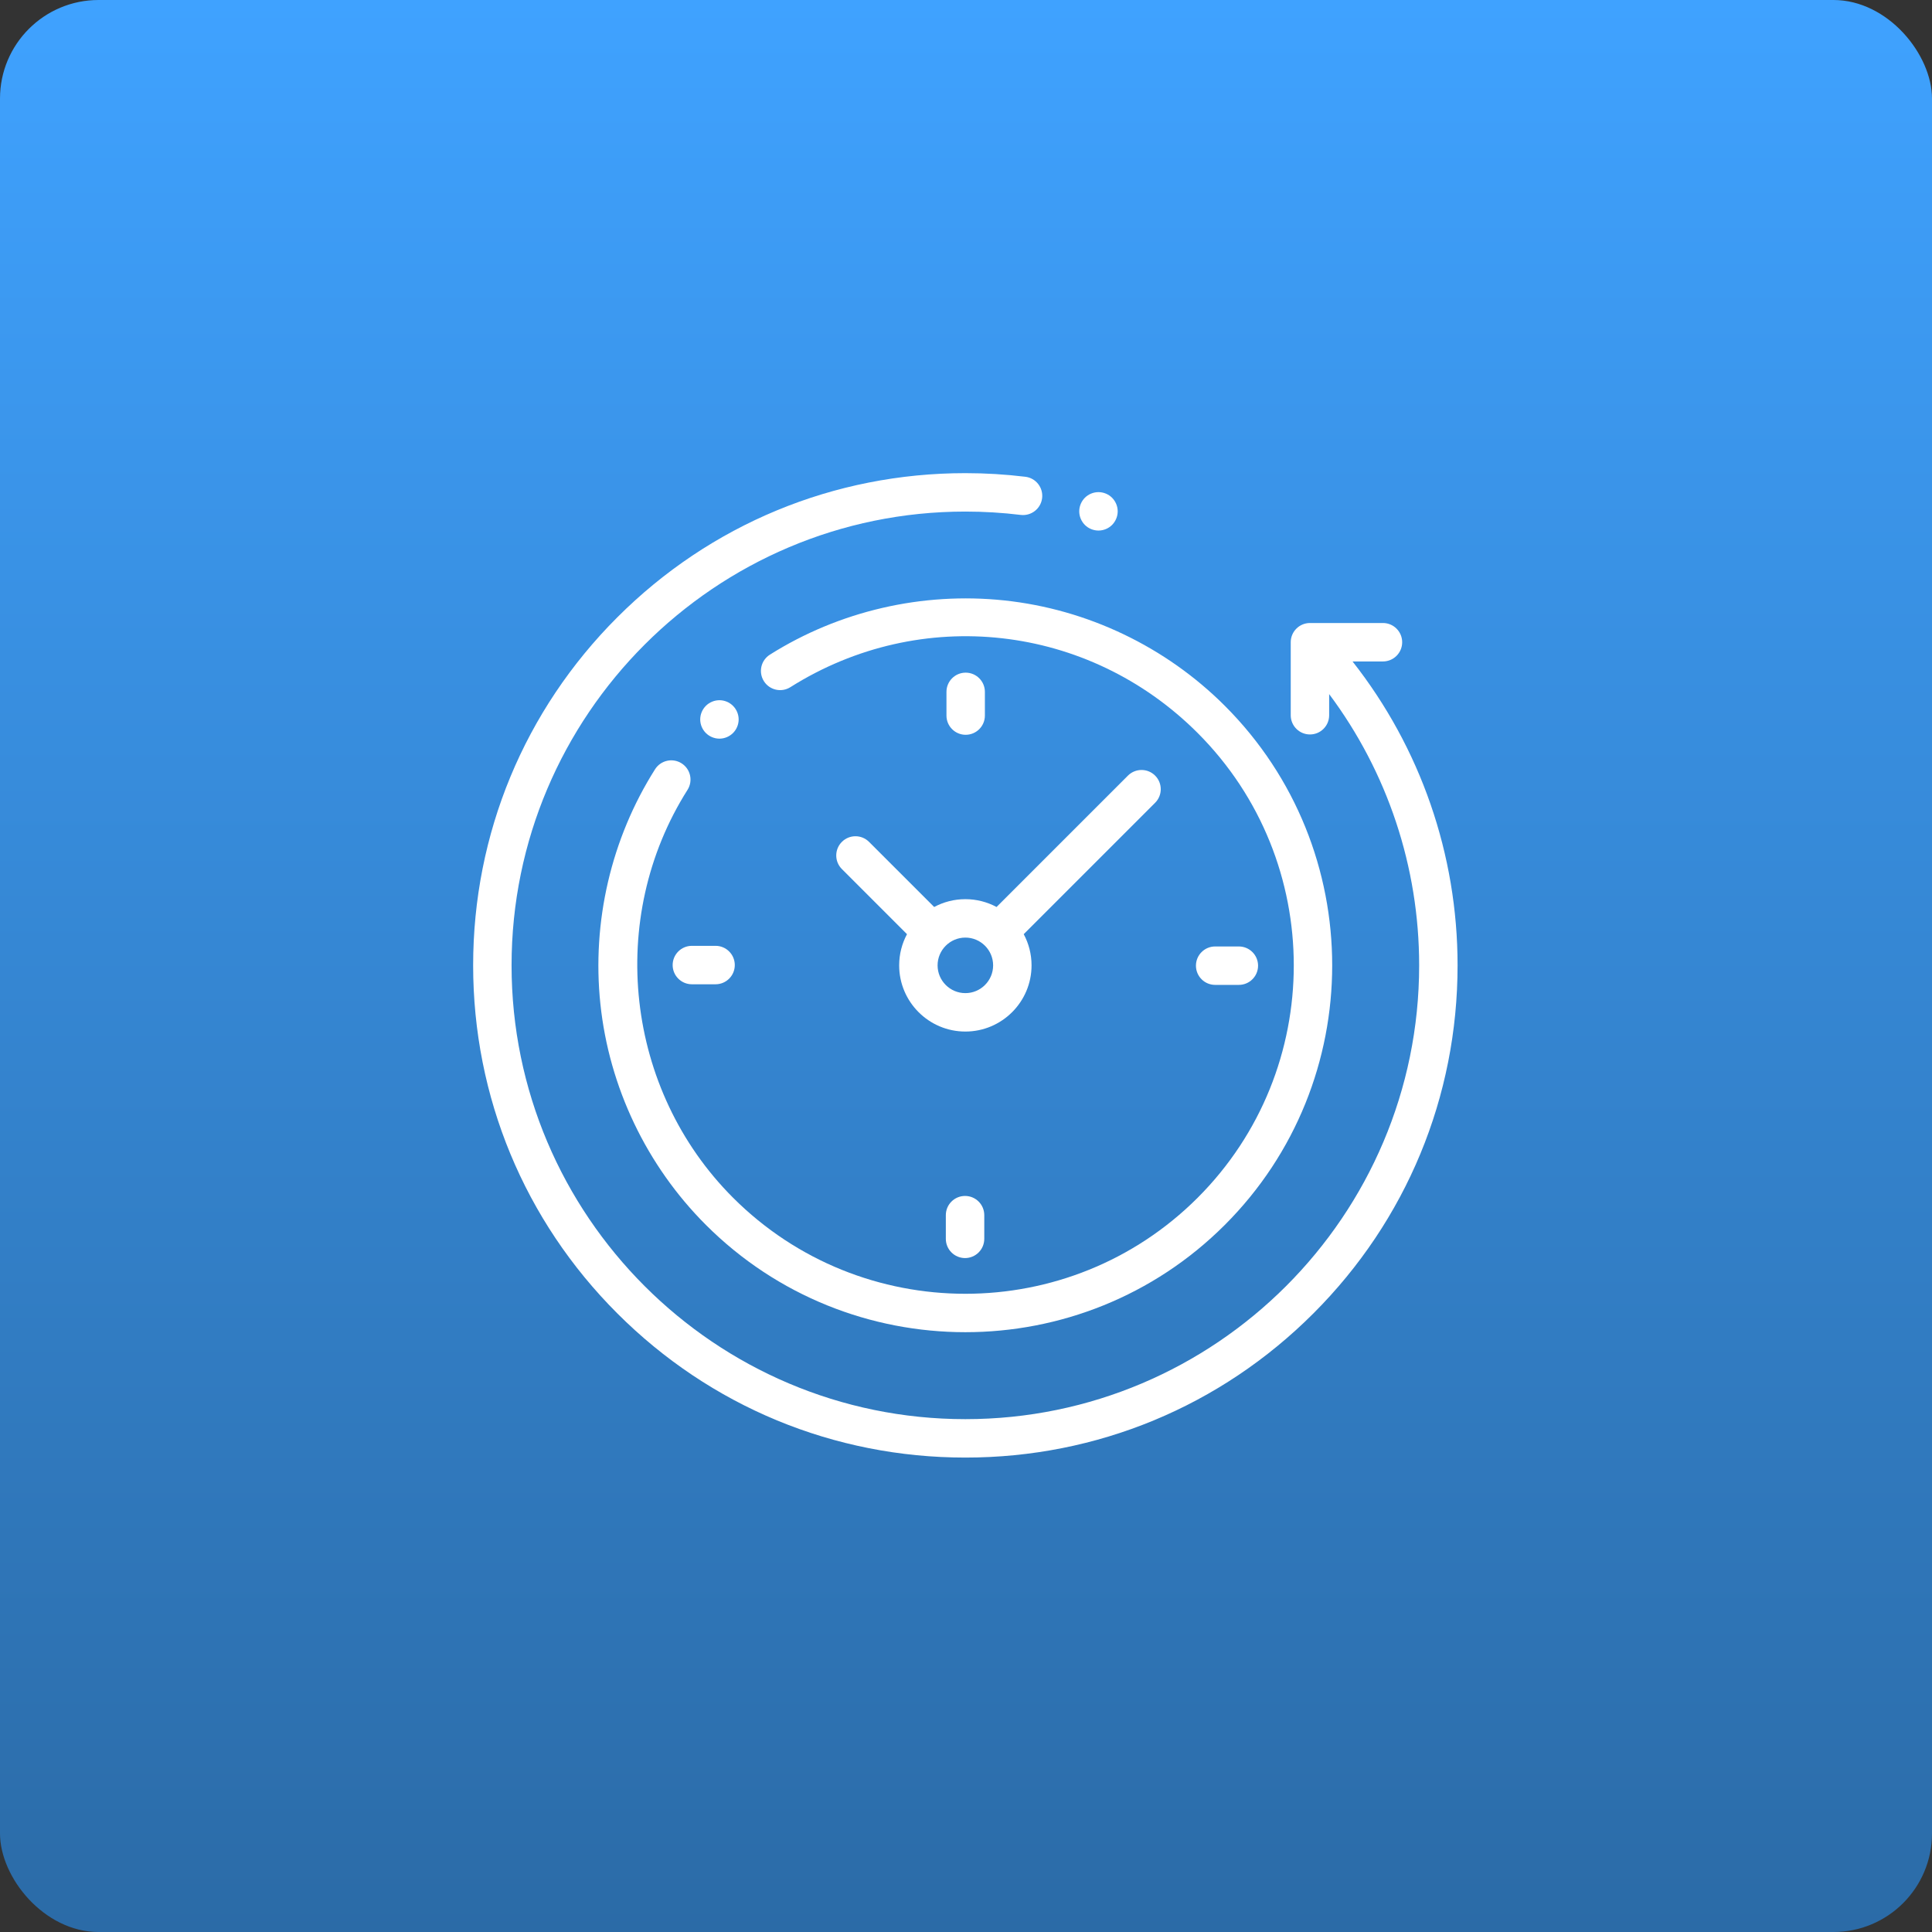 <?xml version="1.0" encoding="UTF-8"?> <svg xmlns="http://www.w3.org/2000/svg" width="98" height="98" viewBox="0 0 98 98" fill="none"><rect x="0" y="0" width="98" height="98" fill="#333333" stroke="none"/><rect width="98" height="98" rx="5" fill="url(#paint0_linear)"></rect><path d="M68.607 33.552H70.15C70.688 33.552 71.125 33.115 71.125 32.577C71.125 32.039 70.688 31.602 70.15 31.602H66.447C65.908 31.602 65.472 32.039 65.472 32.577V36.281C65.472 36.819 65.908 37.255 66.447 37.255C66.985 37.255 67.421 36.819 67.421 36.281V35.208C70.379 39.167 71.986 43.971 71.986 48.968C71.986 61.66 61.66 71.986 48.968 71.986C36.275 71.986 25.949 61.66 25.949 48.968C25.949 36.275 36.275 25.949 48.968 25.949C49.906 25.949 50.851 26.006 51.776 26.119C52.309 26.183 52.796 25.803 52.861 25.269C52.926 24.735 52.545 24.248 52.011 24.184C51.009 24.062 49.985 24 48.968 24C42.298 24 36.029 26.597 31.313 31.313C26.597 36.029 24 42.298 24 48.968C24 55.637 26.597 61.907 31.313 66.622C36.029 71.338 42.298 73.935 48.968 73.935C55.637 73.935 61.907 71.338 66.622 66.622C71.338 61.907 73.935 55.637 73.935 48.968C73.935 43.34 72.055 37.937 68.607 33.552Z" fill="white"></path><path d="M34.572 38.719C34.117 38.431 33.516 38.566 33.227 39.021C31.002 42.535 30.017 46.761 30.454 50.921C30.897 55.143 32.797 59.124 35.804 62.131C39.433 65.76 44.201 67.575 48.968 67.575C53.735 67.575 58.502 65.76 62.131 62.131C69.39 54.873 69.39 43.063 62.131 35.804C59.129 32.802 55.154 30.902 50.94 30.456C46.787 30.016 42.566 30.993 39.053 33.207C38.597 33.494 38.461 34.096 38.748 34.552C39.035 35.007 39.637 35.143 40.092 34.856C46.714 30.683 55.21 31.639 60.753 37.183C67.251 43.681 67.251 54.255 60.753 60.753C54.255 67.251 43.681 67.251 37.183 60.753C31.716 55.286 30.745 46.585 34.875 40.064C35.162 39.609 35.027 39.007 34.572 38.719Z" fill="white"></path><path d="M61.638 49.958H62.84C63.378 49.958 63.815 49.522 63.815 48.983C63.815 48.445 63.378 48.009 62.84 48.009H61.638C61.1 48.009 60.664 48.445 60.664 48.983C60.664 49.522 61.1 49.958 61.638 49.958Z" fill="white"></path><path d="M34.12 48.952C34.12 49.49 34.557 49.927 35.095 49.927H36.297C36.835 49.927 37.272 49.49 37.272 48.952C37.272 48.414 36.835 47.977 36.297 47.977H35.095C34.557 47.977 34.12 48.414 34.12 48.952Z" fill="white"></path><path d="M49.958 36.297V35.095C49.958 34.557 49.522 34.12 48.983 34.12C48.445 34.12 48.009 34.557 48.009 35.095V36.297C48.009 36.835 48.445 37.272 48.983 37.272C49.522 37.272 49.958 36.835 49.958 36.297Z" fill="white"></path><path d="M47.977 61.638V62.84C47.977 63.378 48.414 63.815 48.952 63.815C49.49 63.815 49.927 63.378 49.927 62.84V61.638C49.927 61.1 49.49 60.664 48.952 60.664C48.414 60.664 47.977 61.1 47.977 61.638Z" fill="white"></path><path fill-rule="evenodd" clip-rule="evenodd" d="M42.704 42.704C43.085 42.323 43.702 42.323 44.082 42.704L47.386 46.007C47.857 45.754 48.396 45.61 48.968 45.61C49.539 45.61 50.078 45.754 50.55 46.007L57.215 39.342C57.596 38.962 58.213 38.962 58.593 39.342C58.974 39.723 58.974 40.34 58.593 40.721L51.928 47.386C52.181 47.857 52.325 48.396 52.325 48.968C52.325 50.819 50.819 52.325 48.968 52.325C47.116 52.325 45.61 50.819 45.61 48.968C45.61 48.396 45.754 47.857 46.007 47.386L42.704 44.082C42.323 43.702 42.323 43.084 42.704 42.704ZM48.968 50.376C49.744 50.376 50.376 49.744 50.376 48.968C50.376 48.191 49.744 47.559 48.968 47.559C48.191 47.559 47.559 48.191 47.559 48.968C47.559 49.744 48.191 50.376 48.968 50.376Z" fill="white"></path><path d="M37.182 37.182C37.364 37.001 37.468 36.749 37.468 36.493C37.468 36.237 37.364 35.986 37.182 35.804C37.001 35.623 36.75 35.518 36.493 35.518C36.237 35.518 35.985 35.623 35.804 35.804C35.623 35.985 35.518 36.237 35.518 36.493C35.518 36.75 35.623 37.001 35.804 37.182C35.985 37.363 36.237 37.468 36.493 37.468C36.75 37.468 37.001 37.363 37.182 37.182Z" fill="white"></path><path d="M55.719 26.912C55.977 26.912 56.228 26.809 56.409 26.627C56.59 26.445 56.695 26.195 56.695 25.937C56.695 25.681 56.59 25.43 56.409 25.248C56.228 25.067 55.977 24.963 55.719 24.963C55.463 24.963 55.211 25.067 55.03 25.248C54.849 25.43 54.744 25.681 54.744 25.937C54.744 26.195 54.849 26.445 55.03 26.627C55.211 26.809 55.463 26.912 55.719 26.912Z" fill="white"></path><defs><linearGradient id="paint0_linear" x1="0" y1="0" x2="0" y2="98" gradientUnits="userSpaceOnUse"><stop stop-color="#3FA2FF"></stop><stop offset="1" stop-color="#2B6BA7"></stop></linearGradient></defs></svg> 